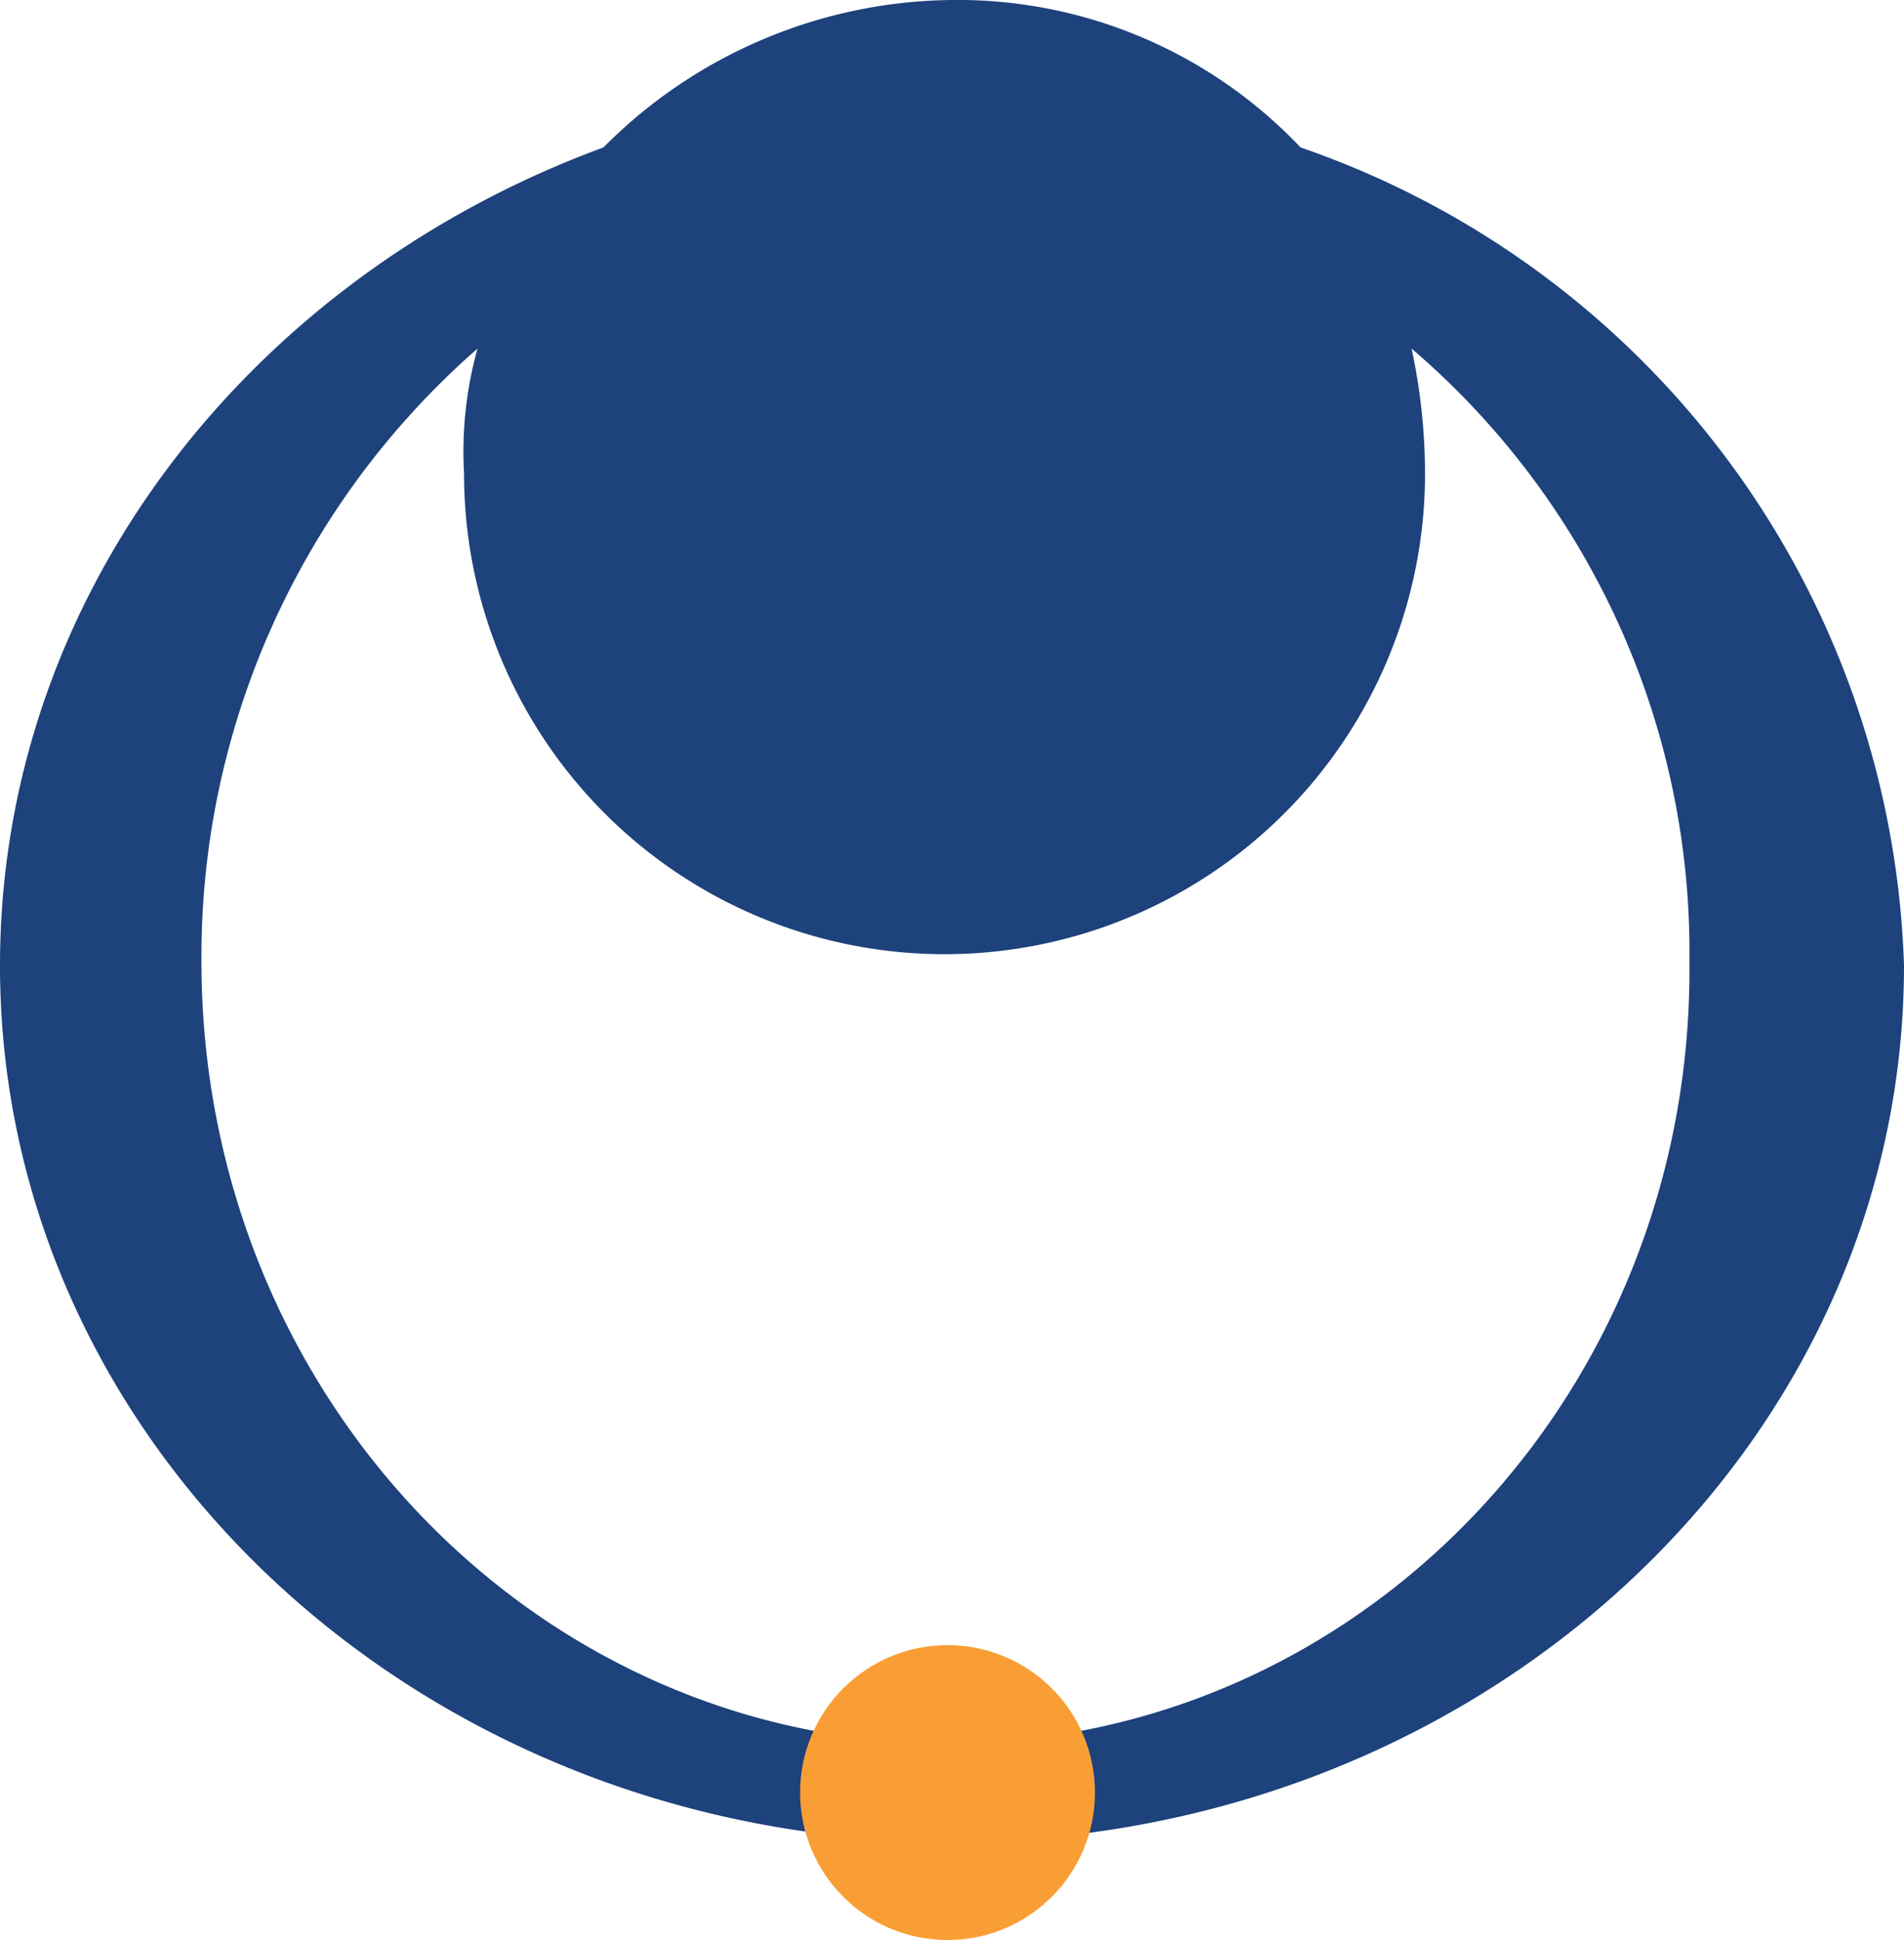 <svg xmlns="http://www.w3.org/2000/svg" width="63.8" height="65" viewBox="0 0 63.8 65"><defs><style>.a{fill:#1d427c;}.b{fill:#f99e35;}</style></defs><title>microcredito-logo</title><path class="a" d="M43.58,4.94A15.82,15.82,0,0,0,31.9,0,16.67,16.67,0,0,0,20.22,4.94C8.39,9.29,0,19.92,0,32.35,0,48.53,14.23,61.71,31.9,61.71S63.8,48.53,63.8,32.35A30,30,0,0,0,43.58,4.94ZM31.75,58.41c-13.78,0-25-11.68-25-26.21A27.05,27.05,0,0,1,16,11.68a12.9,12.9,0,0,0-.45,4.19,16.1,16.1,0,1,0,32.2,0,20,20,0,0,0-.45-4.19A26.59,26.59,0,0,1,56.61,32.2C56.76,46.73,45.53,58.41,31.75,58.41Z"></path><circle class="b" cx="31.75" cy="60.06" r="4.94"></circle></svg>